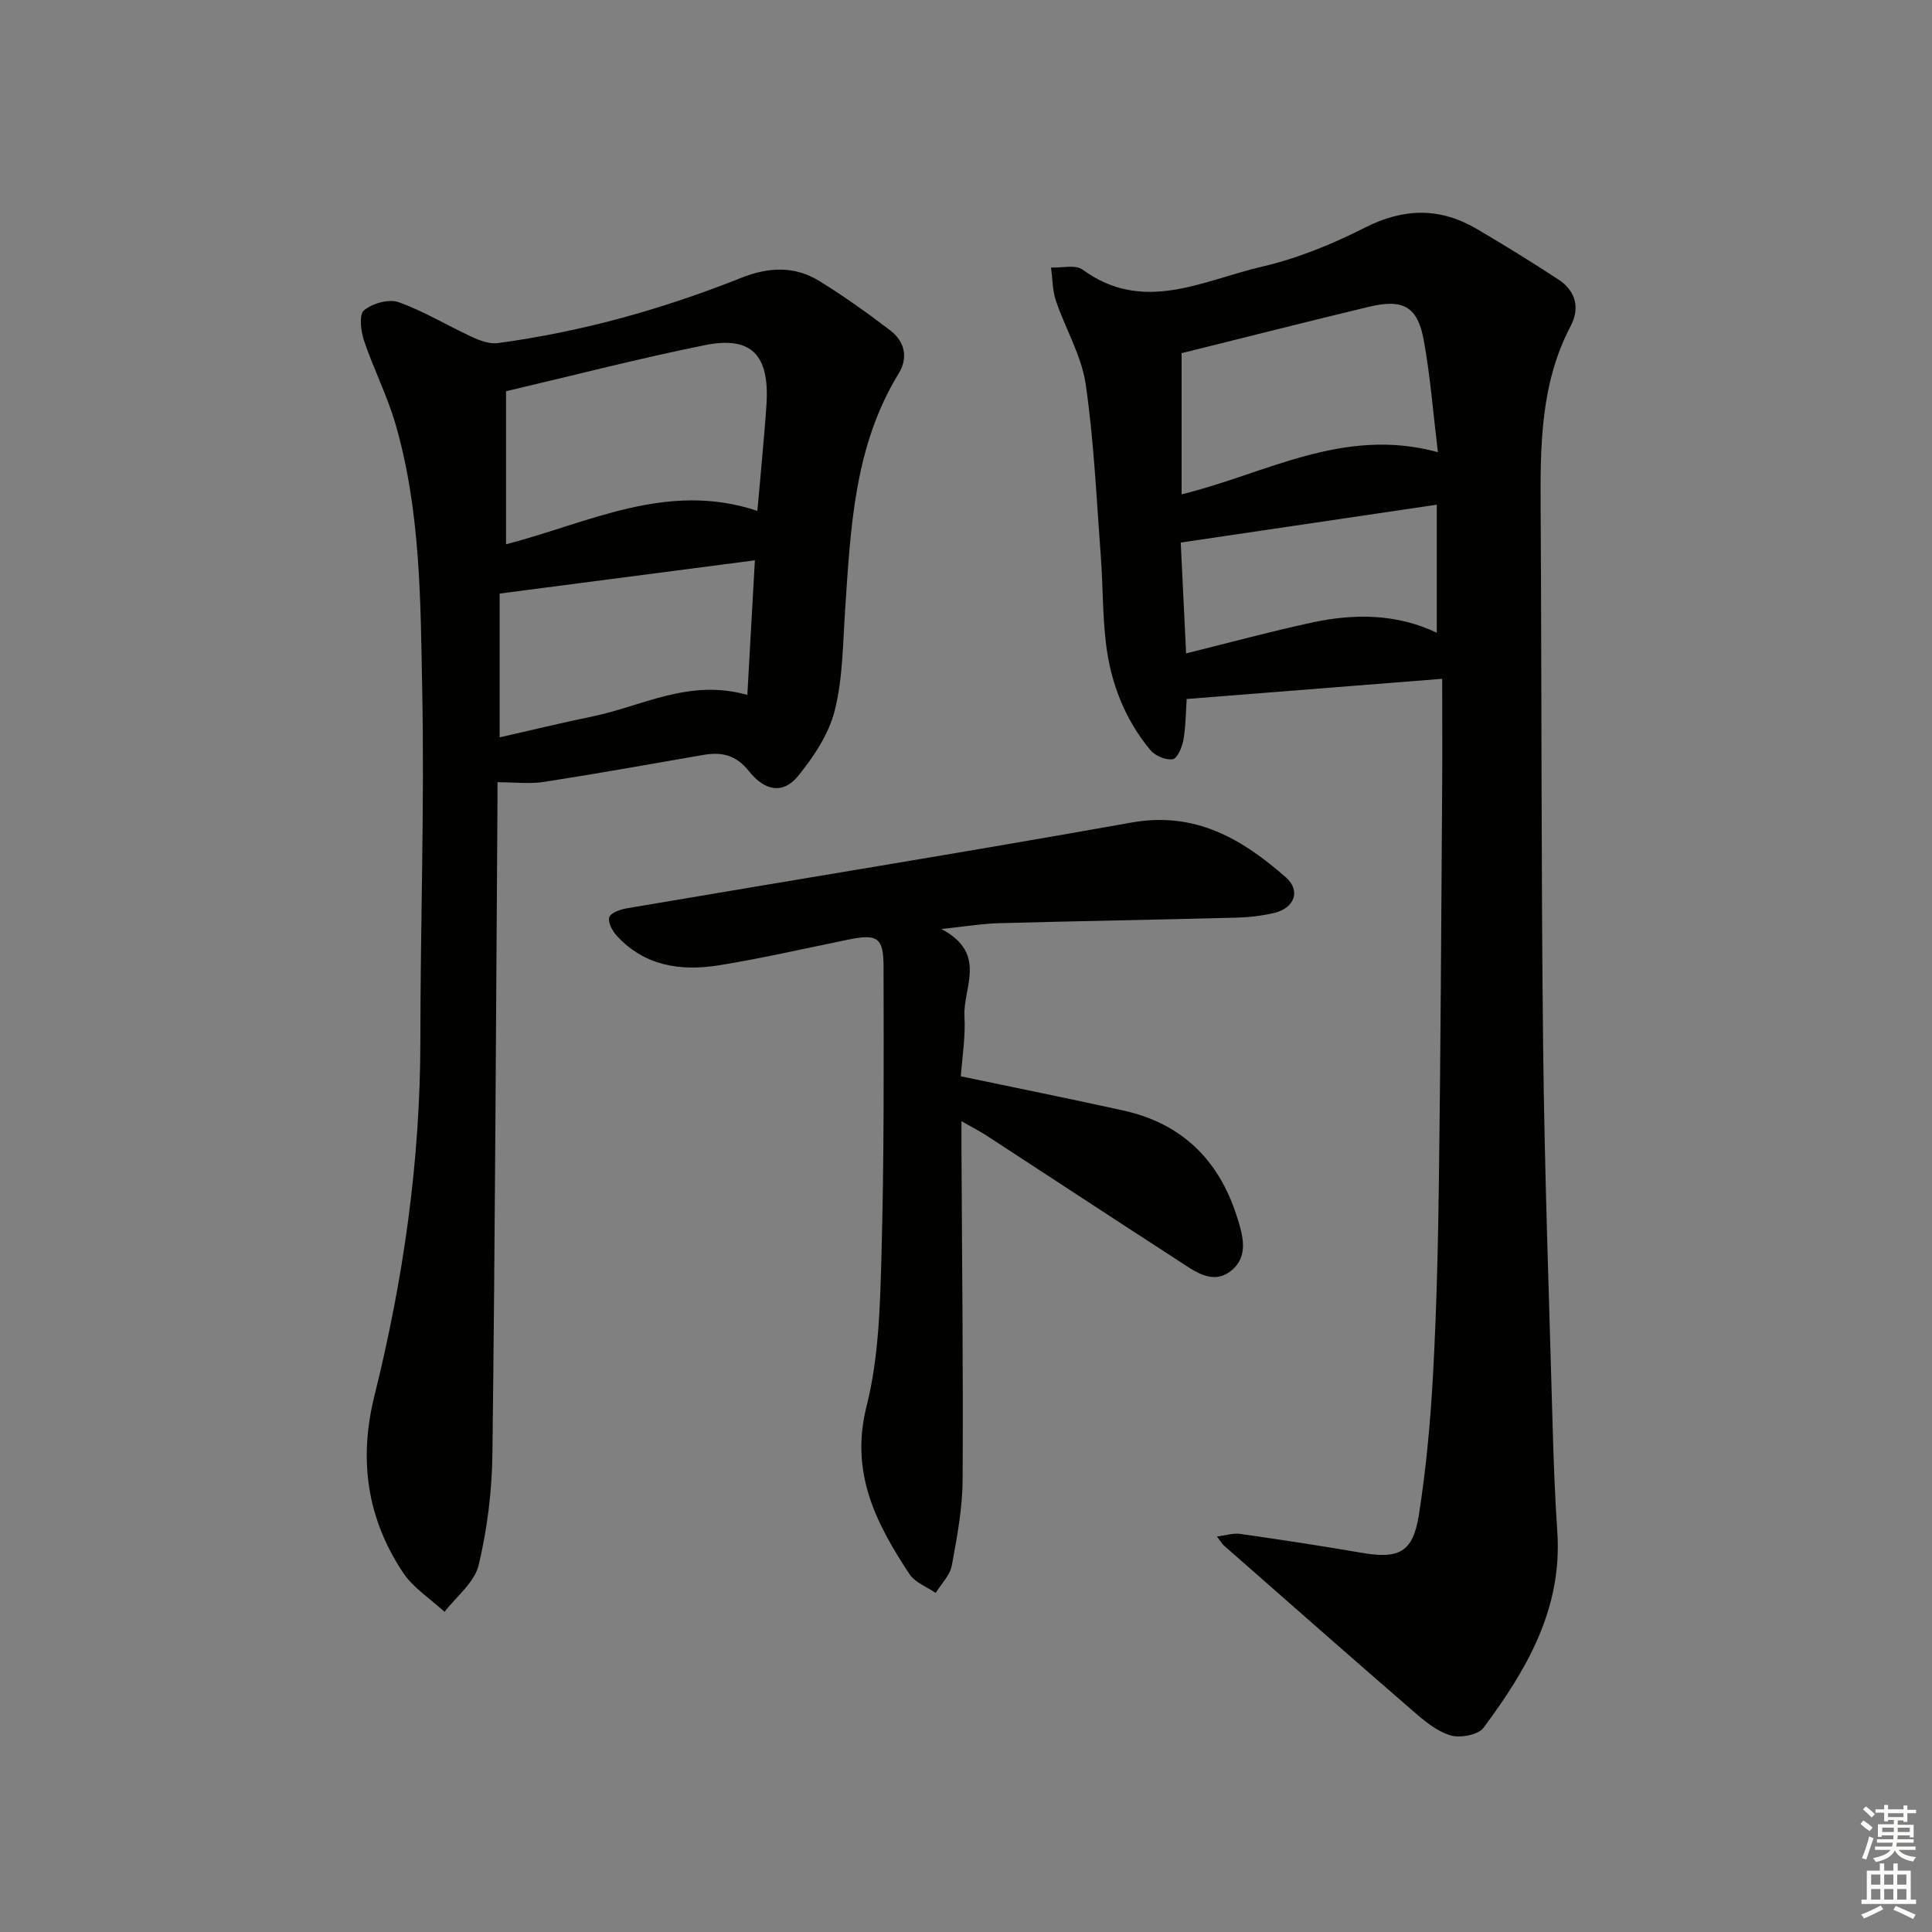 <svg enable-background="new 0 0 400 400" viewBox="0 0 400 400" xmlns="http://www.w3.org/2000/svg"><rect x="0" y="0" width="400" height="400" fill="#808080" stroke="none"/><g fill="#010100"><path d="m298.59 140.54c-18.44 1.46-35.46 2.8-52.9 4.18-.18 2.6-.18 5.58-.68 8.48-.26 1.49-1.26 3.84-2.21 3.99-1.43.23-3.63-.7-4.62-1.88-5.34-6.42-8.26-14.02-9.22-22.23-.7-5.92-.6-11.93-1.05-17.89-.9-11.92-1.41-23.9-3.14-35.7-.87-5.91-4.2-11.43-6.15-17.22-.73-2.16-.7-4.58-1.02-6.88 2.21.1 5.04-.66 6.53.43 12.58 9.21 24.91 2.23 37.07-.59 7.37-1.71 14.61-4.66 21.39-8.1 8.05-4.09 15.55-4.21 23.18.28 5.71 3.36 11.36 6.83 16.9 10.47 3.56 2.34 4.49 5.86 2.52 9.62-6.21 11.82-6.29 24.57-6.22 37.43.23 37.31.1 74.62.52 111.93.29 25.95 1.24 51.89 1.95 77.83.21 7.48.47 14.96.98 22.42 1.1 15.89-6.32 28.59-15.27 40.6-1.11 1.5-4.87 2.19-6.89 1.57-2.87-.88-5.47-3.08-7.83-5.13-13.07-11.32-26.04-22.76-39.04-34.17-.35-.31-.59-.76-1.43-1.86 1.92-.24 3.39-.75 4.77-.55 8.37 1.2 16.74 2.46 25.07 3.9 7.81 1.35 10.73.01 11.97-7.86 1.54-9.81 2.43-19.76 2.96-29.69.73-13.62 1.03-27.27 1.2-40.91.34-26.46.47-52.92.65-79.38.06-7.61.01-15.22.01-23.09zm-.89-46.92c-.98-8.07-1.56-15.66-2.91-23.11-1.28-7.07-4.26-8.7-11.43-6.98-12.84 3.09-25.64 6.34-38.72 9.59v29.23c17.47-4.27 33.46-14.09 53.06-8.73zm-.23 37.38c0-8.86 0-17.25 0-26.51-17.88 2.65-35.19 5.21-53.01 7.84.37 7.57.73 15.05 1.11 22.95 9.17-2.27 17.59-4.57 26.12-6.4 8.7-1.87 17.41-1.85 25.78 2.12z"/><path d="m103 161.95c0 1.41.01 2.54 0 3.67-.31 45.12-.5 90.24-1.05 135.35-.09 7.72-1.06 15.58-2.85 23.08-.86 3.58-4.61 6.47-7.06 9.67-2.91-2.69-6.49-4.95-8.62-8.16-7.42-11.21-9.2-23.31-5.89-36.62 5.99-24.08 9.49-48.56 9.5-73.48.01-24.13.86-48.27.39-72.38-.36-18.55-.3-37.29-5.56-55.36-1.71-5.87-4.55-11.4-6.5-17.21-.66-1.97-1.05-5.4-.01-6.26 1.76-1.44 5.14-2.41 7.17-1.69 5.26 1.87 10.11 4.86 15.22 7.21 1.64.76 3.64 1.49 5.34 1.26 17.36-2.33 34.12-7.03 50.36-13.5 5.68-2.26 11.06-2.51 16.21.66 5.06 3.12 9.93 6.6 14.66 10.21 2.99 2.28 3.78 5.61 1.76 8.91-9.26 15.11-9.96 32.09-11.1 49.02-.47 6.96-.46 14.1-2.15 20.78-1.23 4.89-4.36 9.6-7.62 13.59-3 3.67-6.76 3.21-10.15-1.05-2.72-3.42-5.71-4-9.51-3.34-10.95 1.89-21.89 3.87-32.87 5.57-3.01.47-6.18.07-9.67.07zm53.8-56.18c.37-4.03.71-7.66 1.02-11.29s.66-7.26.88-10.9c.61-10.12-3.16-14.06-12.77-12.12-13.58 2.74-27.01 6.22-41.16 9.54v31.68c16.95-4.34 33.31-13.17 52.03-6.91zm-53.35 17.12v29.77c6.49-1.47 12.87-3.02 19.31-4.35 10.23-2.11 19.88-7.84 31.97-4.44.53-9.51 1.03-18.46 1.56-27.86-17.93 2.34-34.98 4.56-52.84 6.88z"/><path d="m194.89 192.34c9.66 5.08 4.46 12.12 4.79 18.08.24 4.24-.48 8.52-.75 12.42 11.69 2.45 22.71 4.66 33.69 7.09 11.92 2.64 19.59 10.06 23.35 21.58 1.31 4.02 2.73 8.57-1.11 11.61-3.81 3.02-7.57.04-10.89-2.11-13.26-8.58-26.45-17.26-39.68-25.88-1.37-.89-2.84-1.64-5.23-3 0 2.39-.01 4.09 0 5.8.11 22.82.38 45.65.24 68.47-.04 5.92-1.15 11.87-2.24 17.73-.38 2.03-2.18 3.79-3.34 5.67-1.84-1.27-4.27-2.15-5.41-3.88-6.94-10.5-12.37-21.02-8.9-34.76 2.57-10.18 2.81-21.07 3.1-31.67.54-19.77.46-39.56.42-59.33-.01-6.12-1.29-6.84-7.31-5.62-8.93 1.81-17.82 3.88-26.81 5.32-7.84 1.26-15.36.16-21.12-6.12-.91-1-1.88-2.81-1.55-3.83.3-.93 2.28-1.62 3.62-1.85 34.83-5.93 69.72-11.55 104.5-17.76 13.18-2.36 22.91 3.38 31.99 11.37 3.09 2.72 1.77 6.34-2.4 7.33-2.56.61-5.24.92-7.87.99-16.3.43-32.61.7-48.91 1.14-3.46.07-6.92.66-12.18 1.21z"/></g><path d="m385.2 377.6.6-.7c.6.4 1.3.9 1.9 1.5l-.6.7c-.8-.5-1.4-1-1.9-1.5zm.3 7.1c.6-1.4 1.1-2.9 1.5-4.5.3.1.6.3.9.4-.5 1.4-1 2.9-1.5 4.4zm.2-10.1.6-.6c.7.5 1.3 1.1 1.9 1.6l-.7.7c-.6-.6-1.2-1.2-1.8-1.7zm8.4-.8h.8v.9h1.8v.7h-1.8v1.8h-.8v-.3h-1.2v.9h3.3v2.6h-.8v-.4h-2.5c0 .3 0 .6-.1.8h3.4v.7h-3.5c0 .3-.1.6-.1.8h4v.7h-3.5c.7.9 1.9 1.3 3.6 1.5-.2.2-.4.5-.6.9-1.9-.3-3.2-1.1-3.8-2.3-.5 1.1-1.8 2-3.9 2.4-.2-.3-.4-.5-.6-.8 1.9-.4 3.1-.9 3.6-1.7h-3.2v-.7h3.5c.1-.2.1-.5.2-.8h-3.3v-.7h3.4c0-.2 0-.5 0-.8h-2.4v.3h-.8v-2.6h3.3v-.9h-1.2v.3h-.8v-1.8h-1.8v-.7h1.8v-.9h.8v.9h3.2zm-4.4 5.5h2.4c0-.3 0-.6 0-.9h-2.4zm1.2-3.1h3.2v-.8h-3.2zm4.4 2.2h-2.4v.9h2.5v-.9z" fill="#fbfcfa"/><path d="m389.2 385.8h.9v1.5h1.9v-1.5h.9v1.5h2.7v6h1.1v.9h-11.3v-.9h1.1v-6h2.7zm.2 8.7.5.8c-1.2.6-2.5 1.3-4 1.9-.2-.3-.3-.6-.6-.8 1.6-.6 3-1.3 4.1-1.9zm-2-4.3h1.9v-2.1h-1.9zm0 3.1h1.9v-2.2h-1.9zm2.7-3.1h1.9v-2.1h-1.9zm0 3.1h1.9v-2.2h-1.9zm2.4 1.3c1.4.6 2.7 1.2 4.1 1.8l-.5.9c-1.5-.7-2.8-1.4-4.1-1.9zm2.2-6.5h-1.9v2.1h1.9zm-1.9 5.2h1.9v-2.2h-1.9z" fill="#fbfcfa"/></svg>